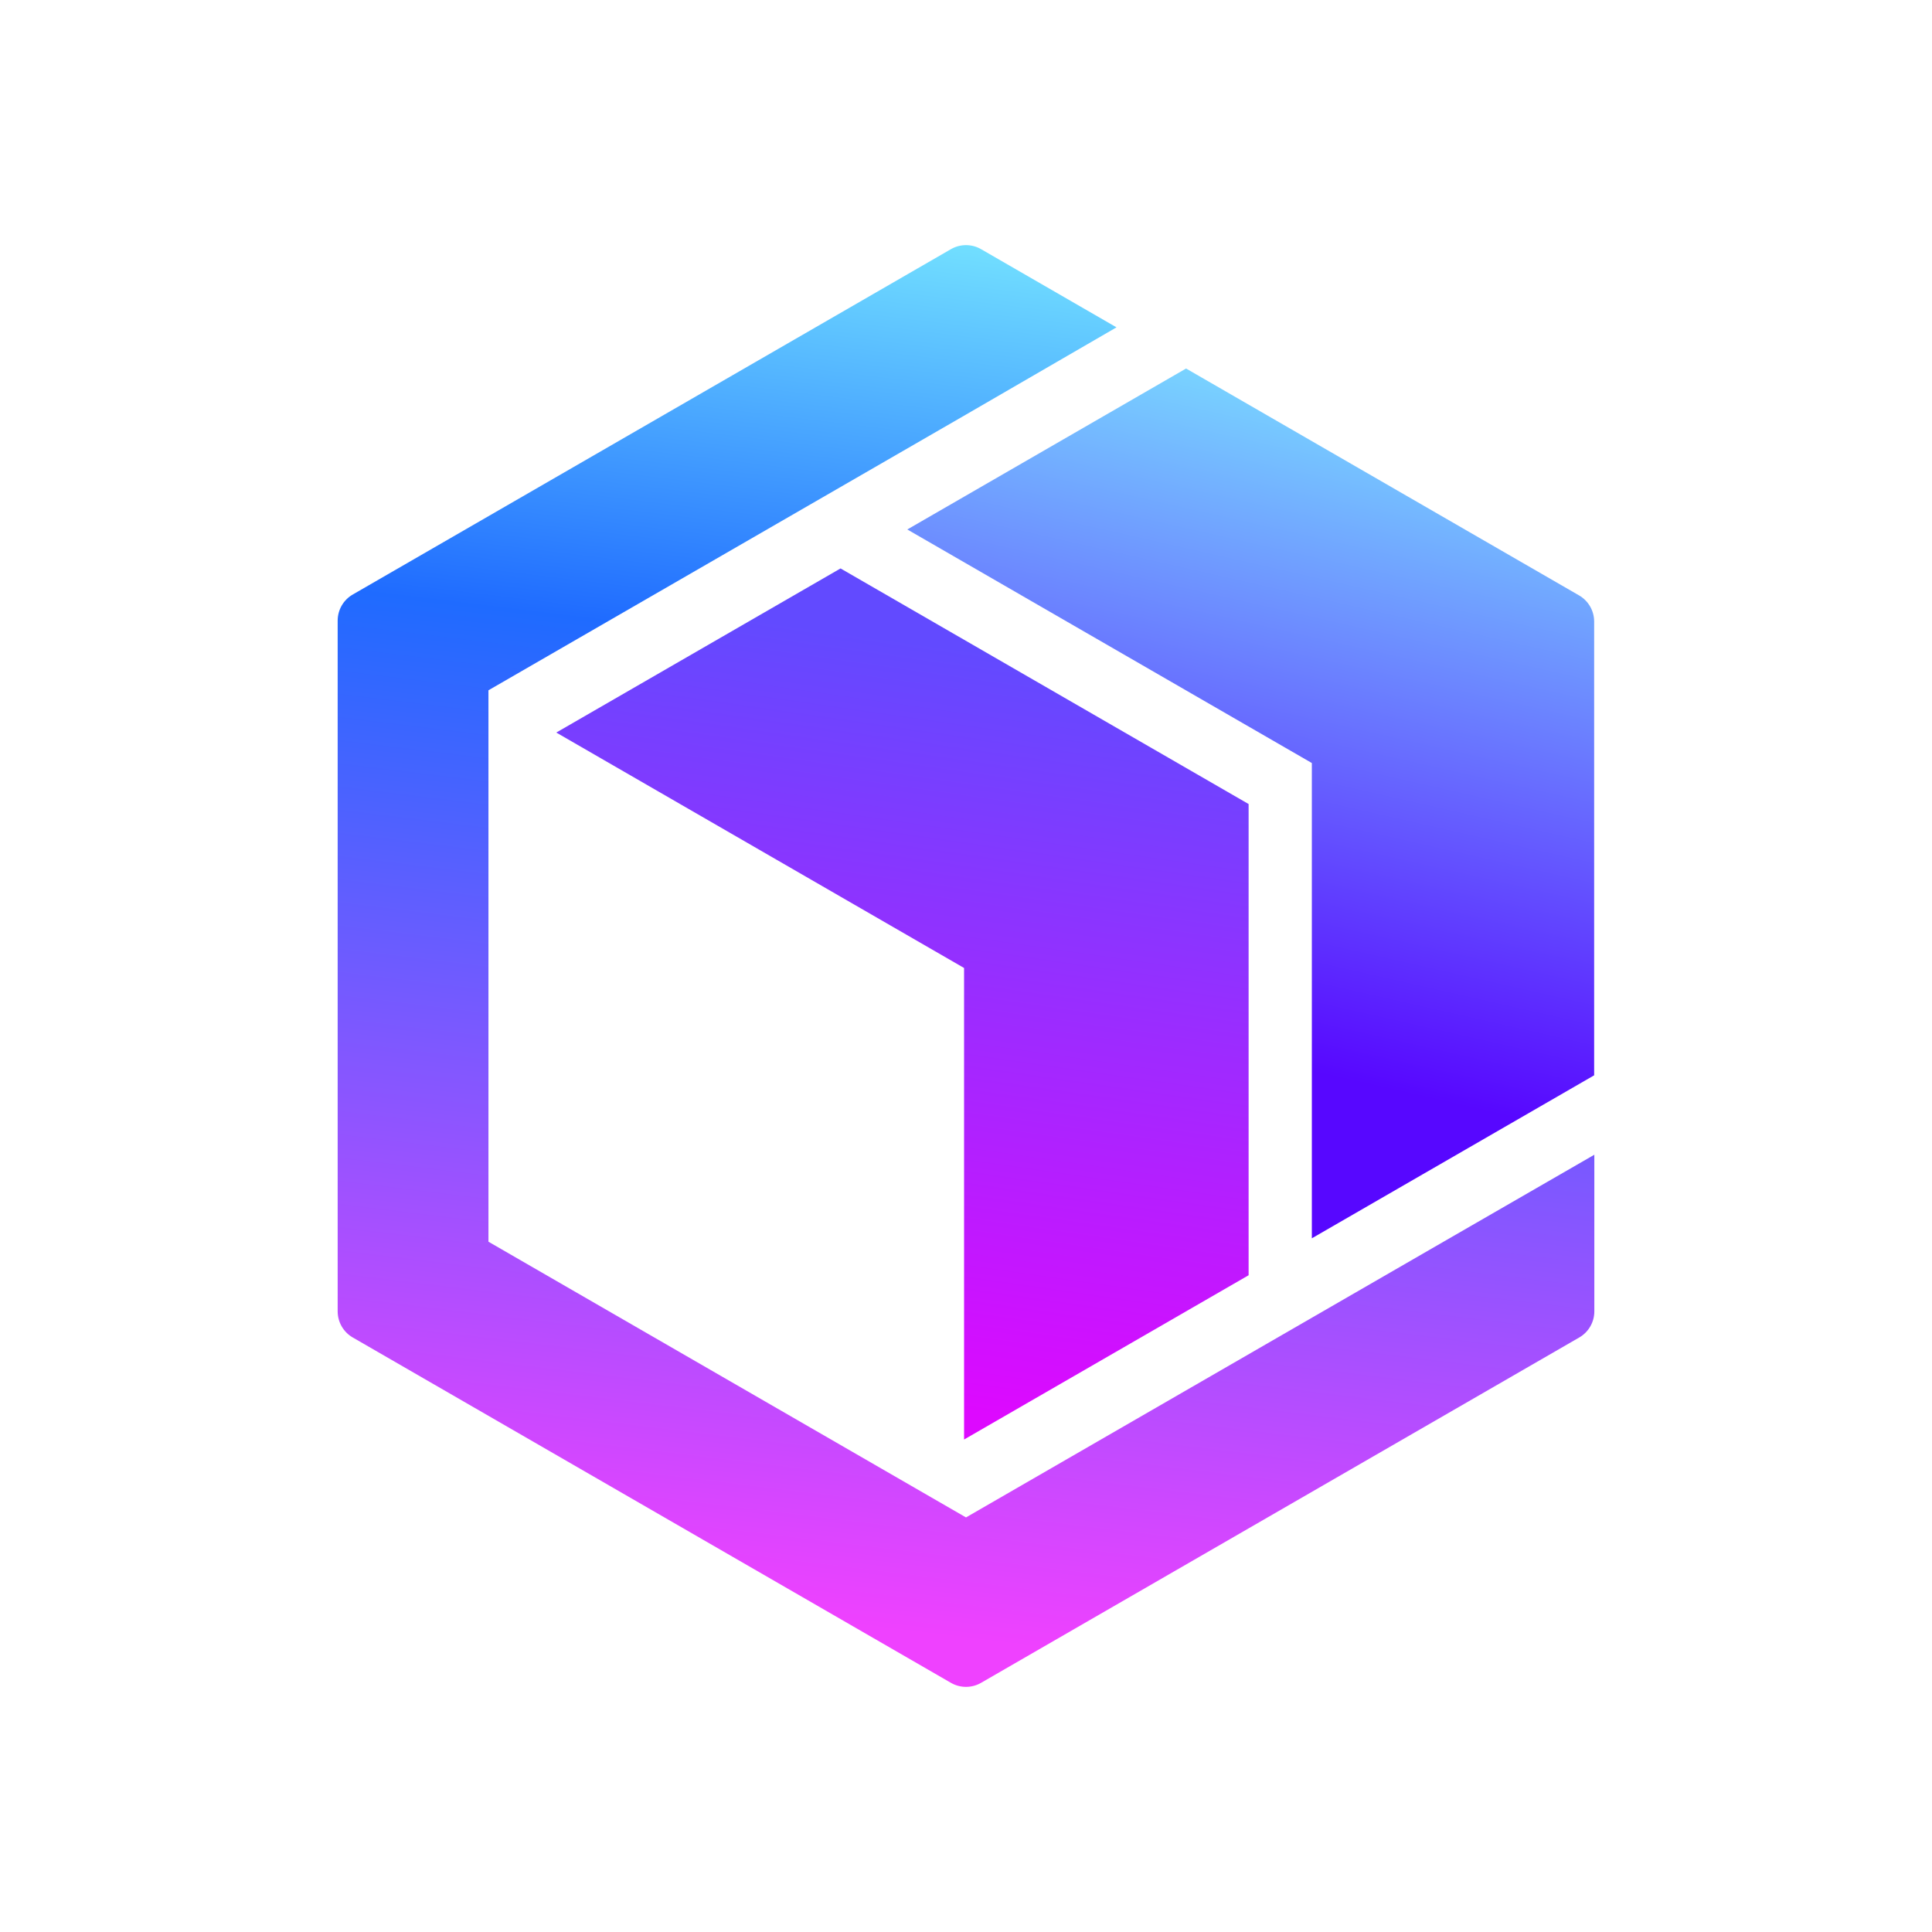<svg width="600" height="600" viewBox="0 0 600 600" fill="none" xmlns="http://www.w3.org/2000/svg">
<path d="M299.4 447.057L387.768 396.038V249.701L261.037 176.533L172.76 227.5L299.4 300.615V447.057Z" fill="url(#paint0_linear_61_2)"/>
<path fill-rule="evenodd" clip-rule="evenodd" d="M300 128.75L346.737 101.662L304.683 77.382C301.785 75.709 298.215 75.709 295.317 77.382L109.548 184.636C106.651 186.309 104.866 189.4 104.866 192.746V407.254C104.866 410.6 106.651 413.692 109.548 415.364L295.317 522.618C298.215 524.291 301.785 524.291 304.683 522.618L490.452 415.364C493.349 413.692 495.134 410.6 495.134 407.254V358.613L448.307 385.625L300 471.25L151.693 385.625V214.375L300 128.75Z" fill="url(#paint1_linear_61_2)"/>
<path d="M407.406 384.568L495.078 333.951V193.022C495.078 189.676 493.292 186.584 490.395 184.911L368.346 114.447L281.771 164.431L407.406 236.966V384.568Z" fill="url(#paint2_linear_61_2)"/>
<defs>
<linearGradient id="paint0_linear_61_2" x1="241.468" y1="193.157" x2="207.525" y2="429.887" gradientUnits="userSpaceOnUse">
<stop stop-color="#624AFF"/>
<stop offset="0.98" stop-color="#DD09FF"/>
</linearGradient>
<linearGradient id="paint1_linear_61_2" x1="180.056" y1="494.56" x2="234.169" y2="49.716" gradientUnits="userSpaceOnUse">
<stop stop-color="#EF41FF"/>
<stop offset="0.67" stop-color="#1F6BFF"/>
<stop offset="1" stop-color="#7DEFFF"/>
</linearGradient>
<linearGradient id="paint2_linear_61_2" x1="372.264" y1="86.247" x2="319.851" y2="316.686" gradientUnits="userSpaceOnUse">
<stop stop-color="#7DEFFF"/>
<stop offset="0.985" stop-color="#5707FF"/>
</linearGradient>
</defs>
</svg>
